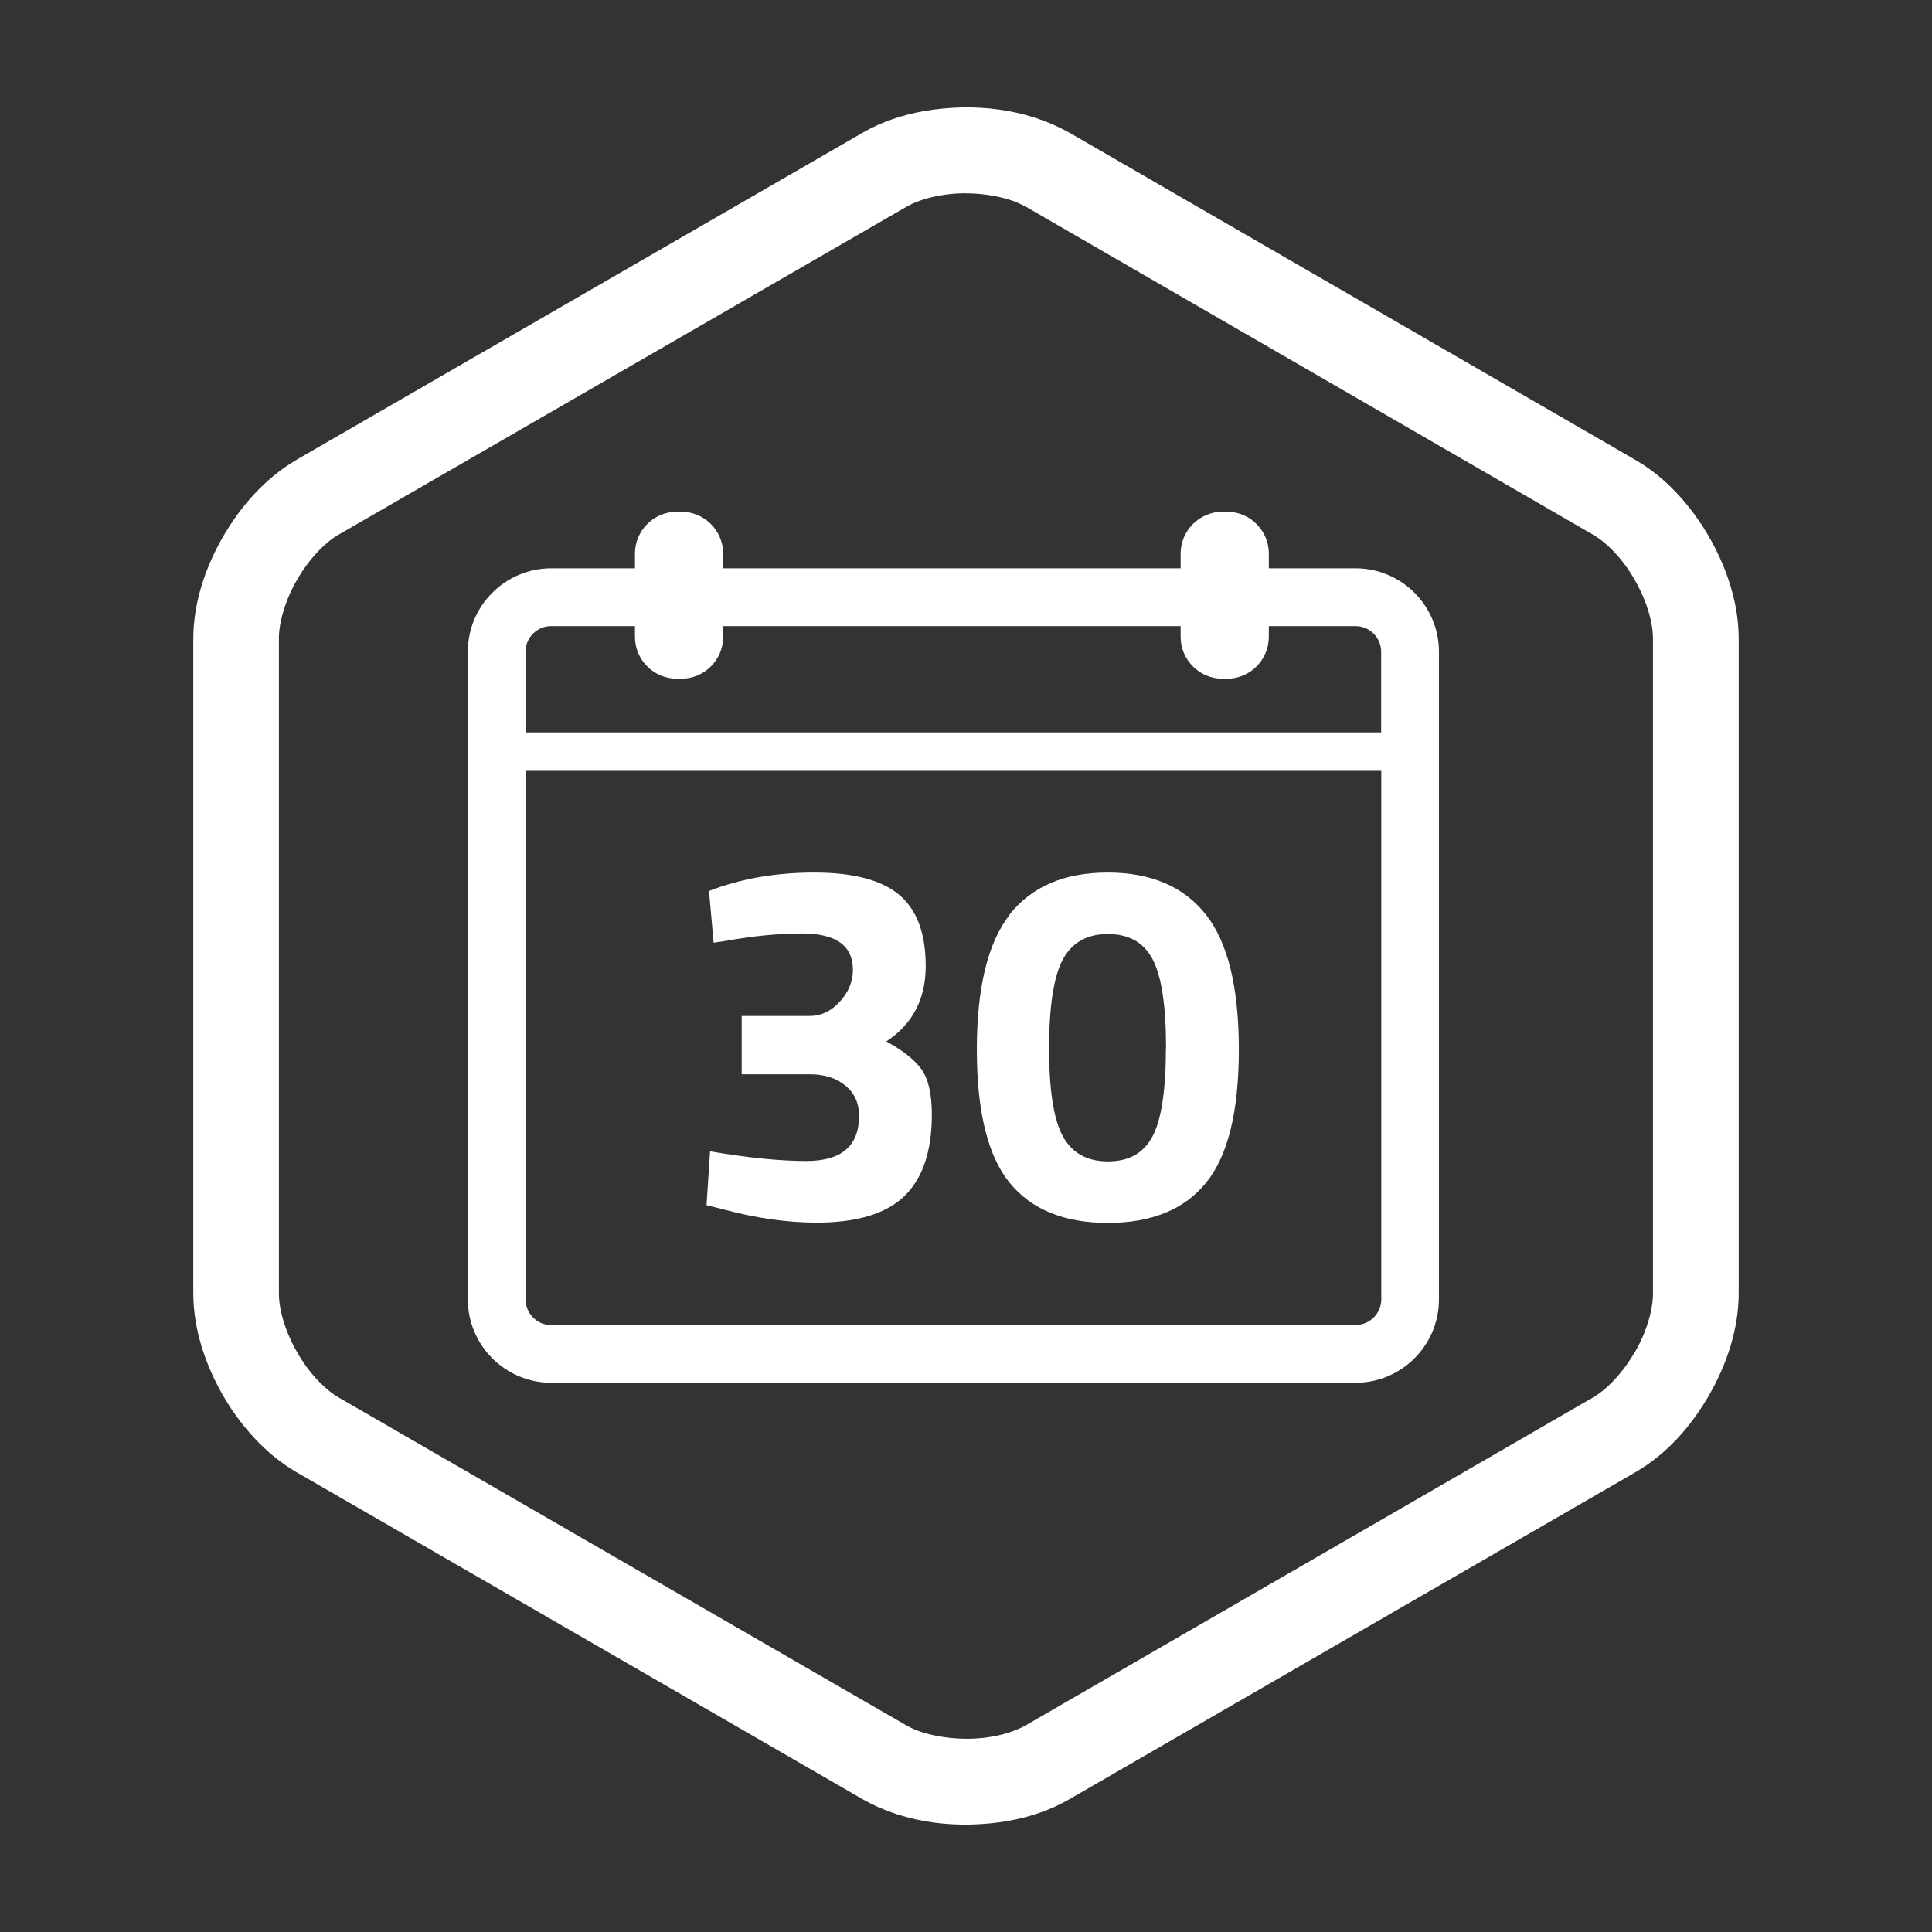 <?xml version="1.0" encoding="UTF-8"?>
<svg xmlns="http://www.w3.org/2000/svg" id="a" viewBox="0 0 141.73 141.73">
  <rect x="0" y="0" width="141.73" height="141.73" fill="#333333" stroke="none"/>
  <defs>
    <style>.b{fill:#fff;}</style>
  </defs>
  <g>
    <path class="b" d="M99.44,41.69h-6.36v-1.08c0-1.69-1.38-3.07-3.07-3.07h-.33c-1.69,0-3.07,1.38-3.07,3.07v1.08H53.05v-1.08c0-1.69-1.38-3.07-3.07-3.07h-.33c-1.69,0-3.07,1.38-3.07,3.07v1.08h-6.14c-3.37,0-6.12,2.74-6.12,6.12v47.51c0,3.37,2.74,6.12,6.12,6.12h59c3.37,0,6.12-2.74,6.12-6.12V47.81c0-3.37-2.74-6.12-6.12-6.12Zm-59,4.24h6.14v.79c0,1.69,1.38,3.07,3.07,3.07h.33c1.69,0,3.07-1.38,3.07-3.07v-.79h33.56v.79c0,1.69,1.38,3.07,3.07,3.07h.33c1.69,0,3.07-1.38,3.07-3.07v-.79h6.36c1.04,0,1.88,.85,1.88,1.88v5.92H38.55v-5.92c0-1.04,.85-1.88,1.88-1.88Zm59,51.28H40.44c-1.04,0-1.88-.85-1.88-1.88V56.55h62.77v38.77c0,1.04-.85,1.88-1.88,1.88Z"></path>
    <g>
      <path class="b" d="M52.02,65.36c2.3-.9,4.88-1.35,7.72-1.35s4.91,.54,6.22,1.63c1.3,1.09,1.95,2.84,1.95,5.24s-.96,4.25-2.89,5.52c1.2,.65,2.06,1.33,2.57,2.03,.51,.7,.77,1.82,.77,3.34,0,2.68-.67,4.67-2.01,5.97-1.34,1.3-3.49,1.95-6.44,1.95-2.18,0-4.47-.33-6.88-.98l-1.2-.3,.26-3.95c2.81,.48,5.16,.71,7.06,.71,2.58,0,3.87-1.1,3.87-3.31,0-.93-.33-1.67-1-2.22-.66-.55-1.53-.83-2.61-.83h-5v-4.28h5c.83,0,1.56-.35,2.2-1.05,.64-.7,.96-1.48,.96-2.33,0-1.78-1.24-2.67-3.72-2.67-1.73,0-3.57,.18-5.52,.53l-.98,.15-.34-3.83Z"></path>
      <path class="b" d="M74.06,67.09c1.62-2.05,4.01-3.08,7.2-3.08s5.58,1.03,7.2,3.08c1.62,2.05,2.42,5.35,2.42,9.9s-.8,7.8-2.4,9.77c-1.6,1.97-4.01,2.95-7.21,2.95s-5.61-.98-7.21-2.95c-1.6-1.97-2.4-5.22-2.4-9.77s.81-7.85,2.42-9.9Zm11.48,9.79c0-3.09-.33-5.26-.98-6.5-.65-1.24-1.75-1.86-3.29-1.86s-2.64,.63-3.31,1.88c-.66,1.25-1,3.42-1,6.5s.34,5.24,1.01,6.46c.68,1.23,1.78,1.84,3.31,1.84s2.62-.61,3.27-1.84c.65-1.23,.98-3.39,.98-6.48Z"></path>
    </g>
  </g>
  <path class="b" d="M127.36,44.7c-.4-2.22-1.31-4.35-2.56-6.25-1.26-1.89-2.84-3.56-4.81-4.7L78.41,9.71l.02,.02c-3.19-1.8-7.03-2.19-10.61-1.59-1.58,.28-3.11,.78-4.51,1.58L21.89,33.65l-.15,.09c-2.28,1.34-4.06,3.36-5.38,5.63-1.31,2.29-2.17,4.84-2.18,7.48v48.03h0c0,.72,.07,1.44,.19,2.15,.39,2.22,1.31,4.35,2.55,6.25,1.26,1.89,2.85,3.56,4.82,4.71l41.32,23.87,.24,.14c3.2,1.8,7.03,2.19,10.61,1.59,1.58-.28,3.12-.78,4.52-1.59l41.56-24.01h0c2.29-1.33,4.07-3.36,5.38-5.63,1.31-2.28,2.17-4.84,2.18-7.48V46.85c0-.72-.07-1.44-.19-2.15m-7.45,54.51c-.85,1.49-2.06,2.75-3.07,3.32l-41.56,24.02h0c-.61,.35-1.48,.67-2.47,.84-2.22,.42-4.98,0-6.36-.84l-41.57-24.01h0c-.87-.49-1.91-1.49-2.71-2.73-.81-1.22-1.4-2.66-1.61-3.87-.07-.39-.1-.74-.1-1.06h0V46.85c-.01-1.16,.47-2.85,1.34-4.33,.85-1.49,2.06-2.75,3.07-3.32l-.39,.23L66.46,15.19c.61-.36,1.48-.67,2.46-.84,2.23-.43,4.99,0,6.36,.84h.02l41.09,23.76,.45,.26c.87,.49,1.91,1.49,2.71,2.72,.81,1.23,1.4,2.66,1.61,3.87,.07,.38,.1,.74,.1,1.06v48.03c.01,1.16-.47,2.85-1.34,4.33"></path>
</svg>
